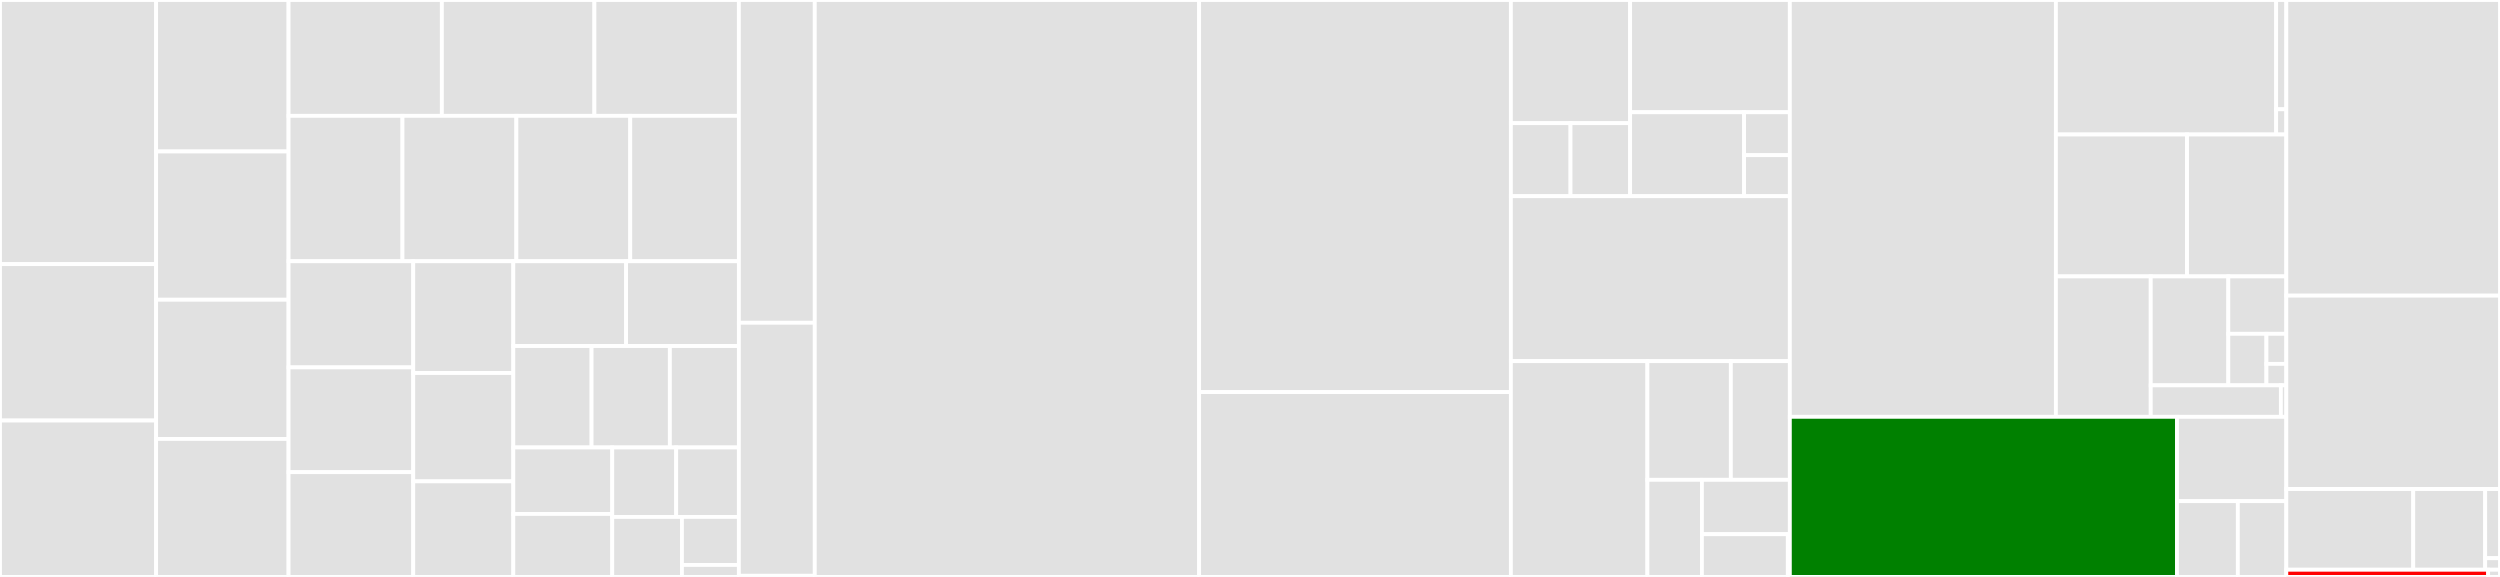 <svg baseProfile="full" width="650" height="150" viewBox="0 0 650 150" version="1.1"
xmlns="http://www.w3.org/2000/svg" xmlns:ev="http://www.w3.org/2001/xml-events"
xmlns:xlink="http://www.w3.org/1999/xlink">

<rect x="0" y="0" width="650" height="150" fill="#333333" stroke="none"/>

<style>rect.s{mask:url(#mask);}</style>
<defs>
  <pattern id="white" width="4" height="4" patternUnits="userSpaceOnUse" patternTransform="rotate(45)">
    <rect width="2" height="2" transform="translate(0,0)" fill="white"></rect>
  </pattern>
  <mask id="mask">
    <rect x="0" y="0" width="100%" height="100%" fill="url(#white)"></rect>
  </mask>
</defs>

<rect x="0" y="0" width="40.591" height="68.673" fill="#e1e1e1" stroke="white" stroke-width="1" class=" tooltipped" data-content="core/messages/payloads/query.py"><title>core/messages/payloads/query.py</title></rect>
<rect x="0" y="68.673" width="40.591" height="40.664" fill="#e1e1e1" stroke="white" stroke-width="1" class=" tooltipped" data-content="core/messages/payloads/create_key_pair.py"><title>core/messages/payloads/create_key_pair.py</title></rect>
<rect x="0" y="109.336" width="40.591" height="40.664" fill="#e1e1e1" stroke="white" stroke-width="1" class=" tooltipped" data-content="core/messages/payloads/signature_verify.py"><title>core/messages/payloads/signature_verify.py</title></rect>
<rect x="40.591" y="0" width="34.435" height="39.385" fill="#e1e1e1" stroke="white" stroke-width="1" class=" tooltipped" data-content="core/messages/payloads/encrypt.py"><title>core/messages/payloads/encrypt.py</title></rect>
<rect x="40.591" y="39.385" width="34.435" height="38.547" fill="#e1e1e1" stroke="white" stroke-width="1" class=" tooltipped" data-content="core/messages/payloads/derive_key.py"><title>core/messages/payloads/derive_key.py</title></rect>
<rect x="40.591" y="77.933" width="34.435" height="36.201" fill="#e1e1e1" stroke="white" stroke-width="1" class=" tooltipped" data-content="core/messages/payloads/locate.py"><title>core/messages/payloads/locate.py</title></rect>
<rect x="40.591" y="114.134" width="34.435" height="35.866" fill="#e1e1e1" stroke="white" stroke-width="1" class=" tooltipped" data-content="core/messages/payloads/decrypt.py"><title>core/messages/payloads/decrypt.py</title></rect>
<rect x="75.027" y="0" width="39.857" height="30.118" fill="#e1e1e1" stroke="white" stroke-width="1" class=" tooltipped" data-content="core/messages/payloads/delete_attribute.py"><title>core/messages/payloads/delete_attribute.py</title></rect>
<rect x="114.884" y="0" width="39.665" height="30.118" fill="#e1e1e1" stroke="white" stroke-width="1" class=" tooltipped" data-content="core/messages/payloads/check.py"><title>core/messages/payloads/check.py</title></rect>
<rect x="154.549" y="0" width="37.558" height="30.118" fill="#e1e1e1" stroke="white" stroke-width="1" class=" tooltipped" data-content="core/messages/payloads/register.py"><title>core/messages/payloads/register.py</title></rect>
<rect x="75.027" y="30.118" width="29.613" height="37.808" fill="#e1e1e1" stroke="white" stroke-width="1" class=" tooltipped" data-content="core/messages/payloads/get.py"><title>core/messages/payloads/get.py</title></rect>
<rect x="104.64" y="30.118" width="29.613" height="37.808" fill="#e1e1e1" stroke="white" stroke-width="1" class=" tooltipped" data-content="core/messages/payloads/create.py"><title>core/messages/payloads/create.py</title></rect>
<rect x="134.254" y="30.118" width="29.613" height="37.808" fill="#e1e1e1" stroke="white" stroke-width="1" class=" tooltipped" data-content="core/messages/payloads/get_attributes.py"><title>core/messages/payloads/get_attributes.py</title></rect>
<rect x="163.867" y="30.118" width="28.24" height="37.808" fill="#e1e1e1" stroke="white" stroke-width="1" class=" tooltipped" data-content="core/messages/payloads/modify_attribute.py"><title>core/messages/payloads/modify_attribute.py</title></rect>
<rect x="75.027" y="67.926" width="32.417" height="27.595" fill="#e1e1e1" stroke="white" stroke-width="1" class=" tooltipped" data-content="core/messages/payloads/get_attribute_list.py"><title>core/messages/payloads/get_attribute_list.py</title></rect>
<rect x="75.027" y="95.522" width="32.417" height="27.239" fill="#e1e1e1" stroke="white" stroke-width="1" class=" tooltipped" data-content="core/messages/payloads/sign.py"><title>core/messages/payloads/sign.py</title></rect>
<rect x="75.027" y="122.761" width="32.417" height="27.239" fill="#e1e1e1" stroke="white" stroke-width="1" class=" tooltipped" data-content="core/messages/payloads/rekey.py"><title>core/messages/payloads/rekey.py</title></rect>
<rect x="107.443" y="67.926" width="26.018" height="29.058" fill="#e1e1e1" stroke="white" stroke-width="1" class=" tooltipped" data-content="core/messages/payloads/obtain_lease.py"><title>core/messages/payloads/obtain_lease.py</title></rect>
<rect x="107.443" y="96.985" width="26.018" height="28.171" fill="#e1e1e1" stroke="white" stroke-width="1" class=" tooltipped" data-content="core/messages/payloads/set_attribute.py"><title>core/messages/payloads/set_attribute.py</title></rect>
<rect x="107.443" y="125.156" width="26.018" height="24.844" fill="#e1e1e1" stroke="white" stroke-width="1" class=" tooltipped" data-content="core/messages/payloads/mac.py"><title>core/messages/payloads/mac.py</title></rect>
<rect x="133.461" y="67.926" width="29.323" height="22.044" fill="#e1e1e1" stroke="white" stroke-width="1" class=" tooltipped" data-content="core/messages/payloads/cancel.py"><title>core/messages/payloads/cancel.py</title></rect>
<rect x="162.784" y="67.926" width="29.323" height="22.044" fill="#e1e1e1" stroke="white" stroke-width="1" class=" tooltipped" data-content="core/messages/payloads/get_usage_allocation.py"><title>core/messages/payloads/get_usage_allocation.py</title></rect>
<rect x="133.461" y="89.97" width="20.351" height="26.374" fill="#e1e1e1" stroke="white" stroke-width="1" class=" tooltipped" data-content="core/messages/payloads/archive.py"><title>core/messages/payloads/archive.py</title></rect>
<rect x="153.812" y="89.97" width="20.351" height="26.374" fill="#e1e1e1" stroke="white" stroke-width="1" class=" tooltipped" data-content="core/messages/payloads/recover.py"><title>core/messages/payloads/recover.py</title></rect>
<rect x="174.163" y="89.97" width="17.944" height="26.374" fill="#e1e1e1" stroke="white" stroke-width="1" class=" tooltipped" data-content="core/messages/payloads/rekey_key_pair.py"><title>core/messages/payloads/rekey_key_pair.py</title></rect>
<rect x="133.461" y="116.344" width="25.722" height="17.277" fill="#e1e1e1" stroke="white" stroke-width="1" class=" tooltipped" data-content="core/messages/payloads/discover_versions.py"><title>core/messages/payloads/discover_versions.py</title></rect>
<rect x="133.461" y="133.621" width="25.722" height="16.379" fill="#e1e1e1" stroke="white" stroke-width="1" class=" tooltipped" data-content="core/messages/payloads/revoke.py"><title>core/messages/payloads/revoke.py</title></rect>
<rect x="159.183" y="116.344" width="16.622" height="18.055" fill="#e1e1e1" stroke="white" stroke-width="1" class=" tooltipped" data-content="core/messages/payloads/activate.py"><title>core/messages/payloads/activate.py</title></rect>
<rect x="175.805" y="116.344" width="16.302" height="18.055" fill="#e1e1e1" stroke="white" stroke-width="1" class=" tooltipped" data-content="core/messages/payloads/destroy.py"><title>core/messages/payloads/destroy.py</title></rect>
<rect x="159.183" y="134.399" width="18.127" height="15.601" fill="#e1e1e1" stroke="white" stroke-width="1" class=" tooltipped" data-content="core/messages/payloads/poll.py"><title>core/messages/payloads/poll.py</title></rect>
<rect x="177.309" y="134.399" width="14.797" height="12.481" fill="#e1e1e1" stroke="white" stroke-width="1" class=" tooltipped" data-content="core/messages/payloads/__init__.py"><title>core/messages/payloads/__init__.py</title></rect>
<rect x="177.309" y="146.88" width="14.797" height="3.12" fill="#e1e1e1" stroke="white" stroke-width="1" class=" tooltipped" data-content="core/messages/payloads/base.py"><title>core/messages/payloads/base.py</title></rect>
<rect x="192.107" y="0" width="19.738" height="83.918" fill="#e1e1e1" stroke="white" stroke-width="1" class=" tooltipped" data-content="core/messages/messages.py"><title>core/messages/messages.py</title></rect>
<rect x="192.107" y="83.918" width="19.738" height="65.789" fill="#e1e1e1" stroke="white" stroke-width="1" class=" tooltipped" data-content="core/messages/contents.py"><title>core/messages/contents.py</title></rect>
<rect x="192.107" y="149.708" width="19.738" height="0.292" fill="#e1e1e1" stroke="white" stroke-width="1" class=" tooltipped" data-content="core/messages/__init__.py"><title>core/messages/__init__.py</title></rect>
<rect x="211.844" y="0" width="99.92" height="150.0" fill="#e1e1e1" stroke="white" stroke-width="1" class=" tooltipped" data-content="core/objects.py"><title>core/objects.py</title></rect>
<rect x="311.765" y="0" width="81.067" height="101.946" fill="#e1e1e1" stroke="white" stroke-width="1" class=" tooltipped" data-content="core/enums.py"><title>core/enums.py</title></rect>
<rect x="311.765" y="101.946" width="81.067" height="48.054" fill="#e1e1e1" stroke="white" stroke-width="1" class=" tooltipped" data-content="core/attributes.py"><title>core/attributes.py</title></rect>
<rect x="392.832" y="0" width="31.002" height="32.02" fill="#e1e1e1" stroke="white" stroke-width="1" class=" tooltipped" data-content="core/factories/payloads/__init__.py"><title>core/factories/payloads/__init__.py</title></rect>
<rect x="392.832" y="32.02" width="15.501" height="18.988" fill="#e1e1e1" stroke="white" stroke-width="1" class=" tooltipped" data-content="core/factories/payloads/request.py"><title>core/factories/payloads/request.py</title></rect>
<rect x="408.333" y="32.02" width="15.501" height="18.988" fill="#e1e1e1" stroke="white" stroke-width="1" class=" tooltipped" data-content="core/factories/payloads/response.py"><title>core/factories/payloads/response.py</title></rect>
<rect x="423.833" y="0" width="41.524" height="29.187" fill="#e1e1e1" stroke="white" stroke-width="1" class=" tooltipped" data-content="core/factories/attribute_values.py"><title>core/factories/attribute_values.py</title></rect>
<rect x="423.833" y="29.187" width="29.622" height="21.821" fill="#e1e1e1" stroke="white" stroke-width="1" class=" tooltipped" data-content="core/factories/secrets.py"><title>core/factories/secrets.py</title></rect>
<rect x="453.456" y="29.187" width="11.902" height="11.153" fill="#e1e1e1" stroke="white" stroke-width="1" class=" tooltipped" data-content="core/factories/credentials.py"><title>core/factories/credentials.py</title></rect>
<rect x="453.456" y="40.34" width="11.902" height="10.668" fill="#e1e1e1" stroke="white" stroke-width="1" class=" tooltipped" data-content="core/factories/attributes.py"><title>core/factories/attributes.py</title></rect>
<rect x="392.832" y="51.008" width="72.526" height="42.891" fill="#e1e1e1" stroke="white" stroke-width="1" class=" tooltipped" data-content="core/primitives.py"><title>core/primitives.py</title></rect>
<rect x="392.832" y="93.899" width="35.491" height="56.101" fill="#e1e1e1" stroke="white" stroke-width="1" class=" tooltipped" data-content="core/secrets.py"><title>core/secrets.py</title></rect>
<rect x="428.323" y="93.899" width="21.697" height="30.855" fill="#e1e1e1" stroke="white" stroke-width="1" class=" tooltipped" data-content="core/exceptions.py"><title>core/exceptions.py</title></rect>
<rect x="450.02" y="93.899" width="15.337" height="30.855" fill="#e1e1e1" stroke="white" stroke-width="1" class=" tooltipped" data-content="core/utils.py"><title>core/utils.py</title></rect>
<rect x="428.323" y="124.755" width="14.174" height="25.245" fill="#e1e1e1" stroke="white" stroke-width="1" class=" tooltipped" data-content="core/misc.py"><title>core/misc.py</title></rect>
<rect x="442.497" y="124.755" width="22.861" height="14.137" fill="#e1e1e1" stroke="white" stroke-width="1" class=" tooltipped" data-content="core/policy.py"><title>core/policy.py</title></rect>
<rect x="442.497" y="138.892" width="22.341" height="11.108" fill="#e1e1e1" stroke="white" stroke-width="1" class=" tooltipped" data-content="core/config_helper.py"><title>core/config_helper.py</title></rect>
<rect x="464.838" y="138.892" width="0.52" height="11.108" fill="#e1e1e1" stroke="white" stroke-width="1" class=" tooltipped" data-content="core/__init__.py"><title>core/__init__.py</title></rect>
<rect x="465.358" y="0" width="69.175" height="108.376" fill="#e1e1e1" stroke="white" stroke-width="1" class=" tooltipped" data-content="services/server/engine.py"><title>services/server/engine.py</title></rect>
<rect x="534.533" y="0" width="57.269" height="34.969" fill="#e1e1e1" stroke="white" stroke-width="1" class=" tooltipped" data-content="services/server/crypto/engine.py"><title>services/server/crypto/engine.py</title></rect>
<rect x="591.801" y="0" width="2.641" height="28.412" fill="#e1e1e1" stroke="white" stroke-width="1" class=" tooltipped" data-content="services/server/crypto/api.py"><title>services/server/crypto/api.py</title></rect>
<rect x="591.801" y="28.412" width="2.641" height="6.557" fill="#e1e1e1" stroke="white" stroke-width="1" class=" tooltipped" data-content="services/server/crypto/__init__.py"><title>services/server/crypto/__init__.py</title></rect>
<rect x="534.533" y="34.969" width="34.1" height="36.896" fill="#e1e1e1" stroke="white" stroke-width="1" class=" tooltipped" data-content="services/server/server.py"><title>services/server/server.py</title></rect>
<rect x="568.632" y="34.969" width="25.809" height="36.896" fill="#e1e1e1" stroke="white" stroke-width="1" class=" tooltipped" data-content="services/server/config.py"><title>services/server/config.py</title></rect>
<rect x="534.533" y="71.865" width="24.659" height="36.511" fill="#e1e1e1" stroke="white" stroke-width="1" class=" tooltipped" data-content="services/server/session.py"><title>services/server/session.py</title></rect>
<rect x="559.192" y="71.865" width="20.172" height="28.324" fill="#e1e1e1" stroke="white" stroke-width="1" class=" tooltipped" data-content="services/server/monitor.py"><title>services/server/monitor.py</title></rect>
<rect x="579.364" y="71.865" width="15.078" height="14.928" fill="#e1e1e1" stroke="white" stroke-width="1" class=" tooltipped" data-content="services/server/auth/slugs.py"><title>services/server/auth/slugs.py</title></rect>
<rect x="579.364" y="86.793" width="9.908" height="13.397" fill="#e1e1e1" stroke="white" stroke-width="1" class=" tooltipped" data-content="services/server/auth/utils.py"><title>services/server/auth/utils.py</title></rect>
<rect x="589.272" y="86.793" width="5.17" height="7.815" fill="#e1e1e1" stroke="white" stroke-width="1" class=" tooltipped" data-content="services/server/auth/__init__.py"><title>services/server/auth/__init__.py</title></rect>
<rect x="589.272" y="94.607" width="5.17" height="5.582" fill="#e1e1e1" stroke="white" stroke-width="1" class=" tooltipped" data-content="services/server/auth/api.py"><title>services/server/auth/api.py</title></rect>
<rect x="559.192" y="100.189" width="33.84" height="8.186" fill="#e1e1e1" stroke="white" stroke-width="1" class=" tooltipped" data-content="services/server/policy.py"><title>services/server/policy.py</title></rect>
<rect x="593.032" y="100.189" width="1.41" height="8.186" fill="#e1e1e1" stroke="white" stroke-width="1" class=" tooltipped" data-content="services/server/__init__.py"><title>services/server/__init__.py</title></rect>
<rect x="465.358" y="108.376" width="100.661" height="41.624" fill="green" stroke="white" stroke-width="1" class=" tooltipped" data-content="services/kmip_client.py"><title>services/kmip_client.py</title></rect>
<rect x="566.018" y="108.376" width="28.424" height="21.929" fill="#e1e1e1" stroke="white" stroke-width="1" class=" tooltipped" data-content="services/results.py"><title>services/results.py</title></rect>
<rect x="566.018" y="130.305" width="15.823" height="19.695" fill="#e1e1e1" stroke="white" stroke-width="1" class=" tooltipped" data-content="services/kmip_protocol.py"><title>services/kmip_protocol.py</title></rect>
<rect x="581.842" y="130.305" width="12.6" height="19.695" fill="#e1e1e1" stroke="white" stroke-width="1" class=" tooltipped" data-content="services/auth.py"><title>services/auth.py</title></rect>
<rect x="594.442" y="0" width="55.558" height="76.87" fill="#e1e1e1" stroke="white" stroke-width="1" class=" tooltipped" data-content="pie/objects.py"><title>pie/objects.py</title></rect>
<rect x="594.442" y="76.87" width="55.558" height="50.277" fill="#e1e1e1" stroke="white" stroke-width="1" class=" tooltipped" data-content="pie/client.py"><title>pie/client.py</title></rect>
<rect x="594.442" y="127.147" width="33.005" height="20.983" fill="#e1e1e1" stroke="white" stroke-width="1" class=" tooltipped" data-content="pie/factory.py"><title>pie/factory.py</title></rect>
<rect x="627.447" y="127.147" width="18.703" height="20.983" fill="#e1e1e1" stroke="white" stroke-width="1" class=" tooltipped" data-content="pie/sqltypes.py"><title>pie/sqltypes.py</title></rect>
<rect x="646.149" y="127.147" width="3.851" height="17.986" fill="#e1e1e1" stroke="white" stroke-width="1" class=" tooltipped" data-content="pie/exceptions.py"><title>pie/exceptions.py</title></rect>
<rect x="646.149" y="145.133" width="3.851" height="2.998" fill="#e1e1e1" stroke="white" stroke-width="1" class=" tooltipped" data-content="pie/__init__.py"><title>pie/__init__.py</title></rect>
<rect x="594.442" y="148.13" width="52.472" height="1.87" fill="red" stroke="white" stroke-width="1" class=" tooltipped" data-content="__init__.py"><title>__init__.py</title></rect>
<rect x="646.913" y="148.13" width="3.087" height="1.87" fill="#e1e1e1" stroke="white" stroke-width="1" class=" tooltipped" data-content="version.py"><title>version.py</title></rect>
</svg>